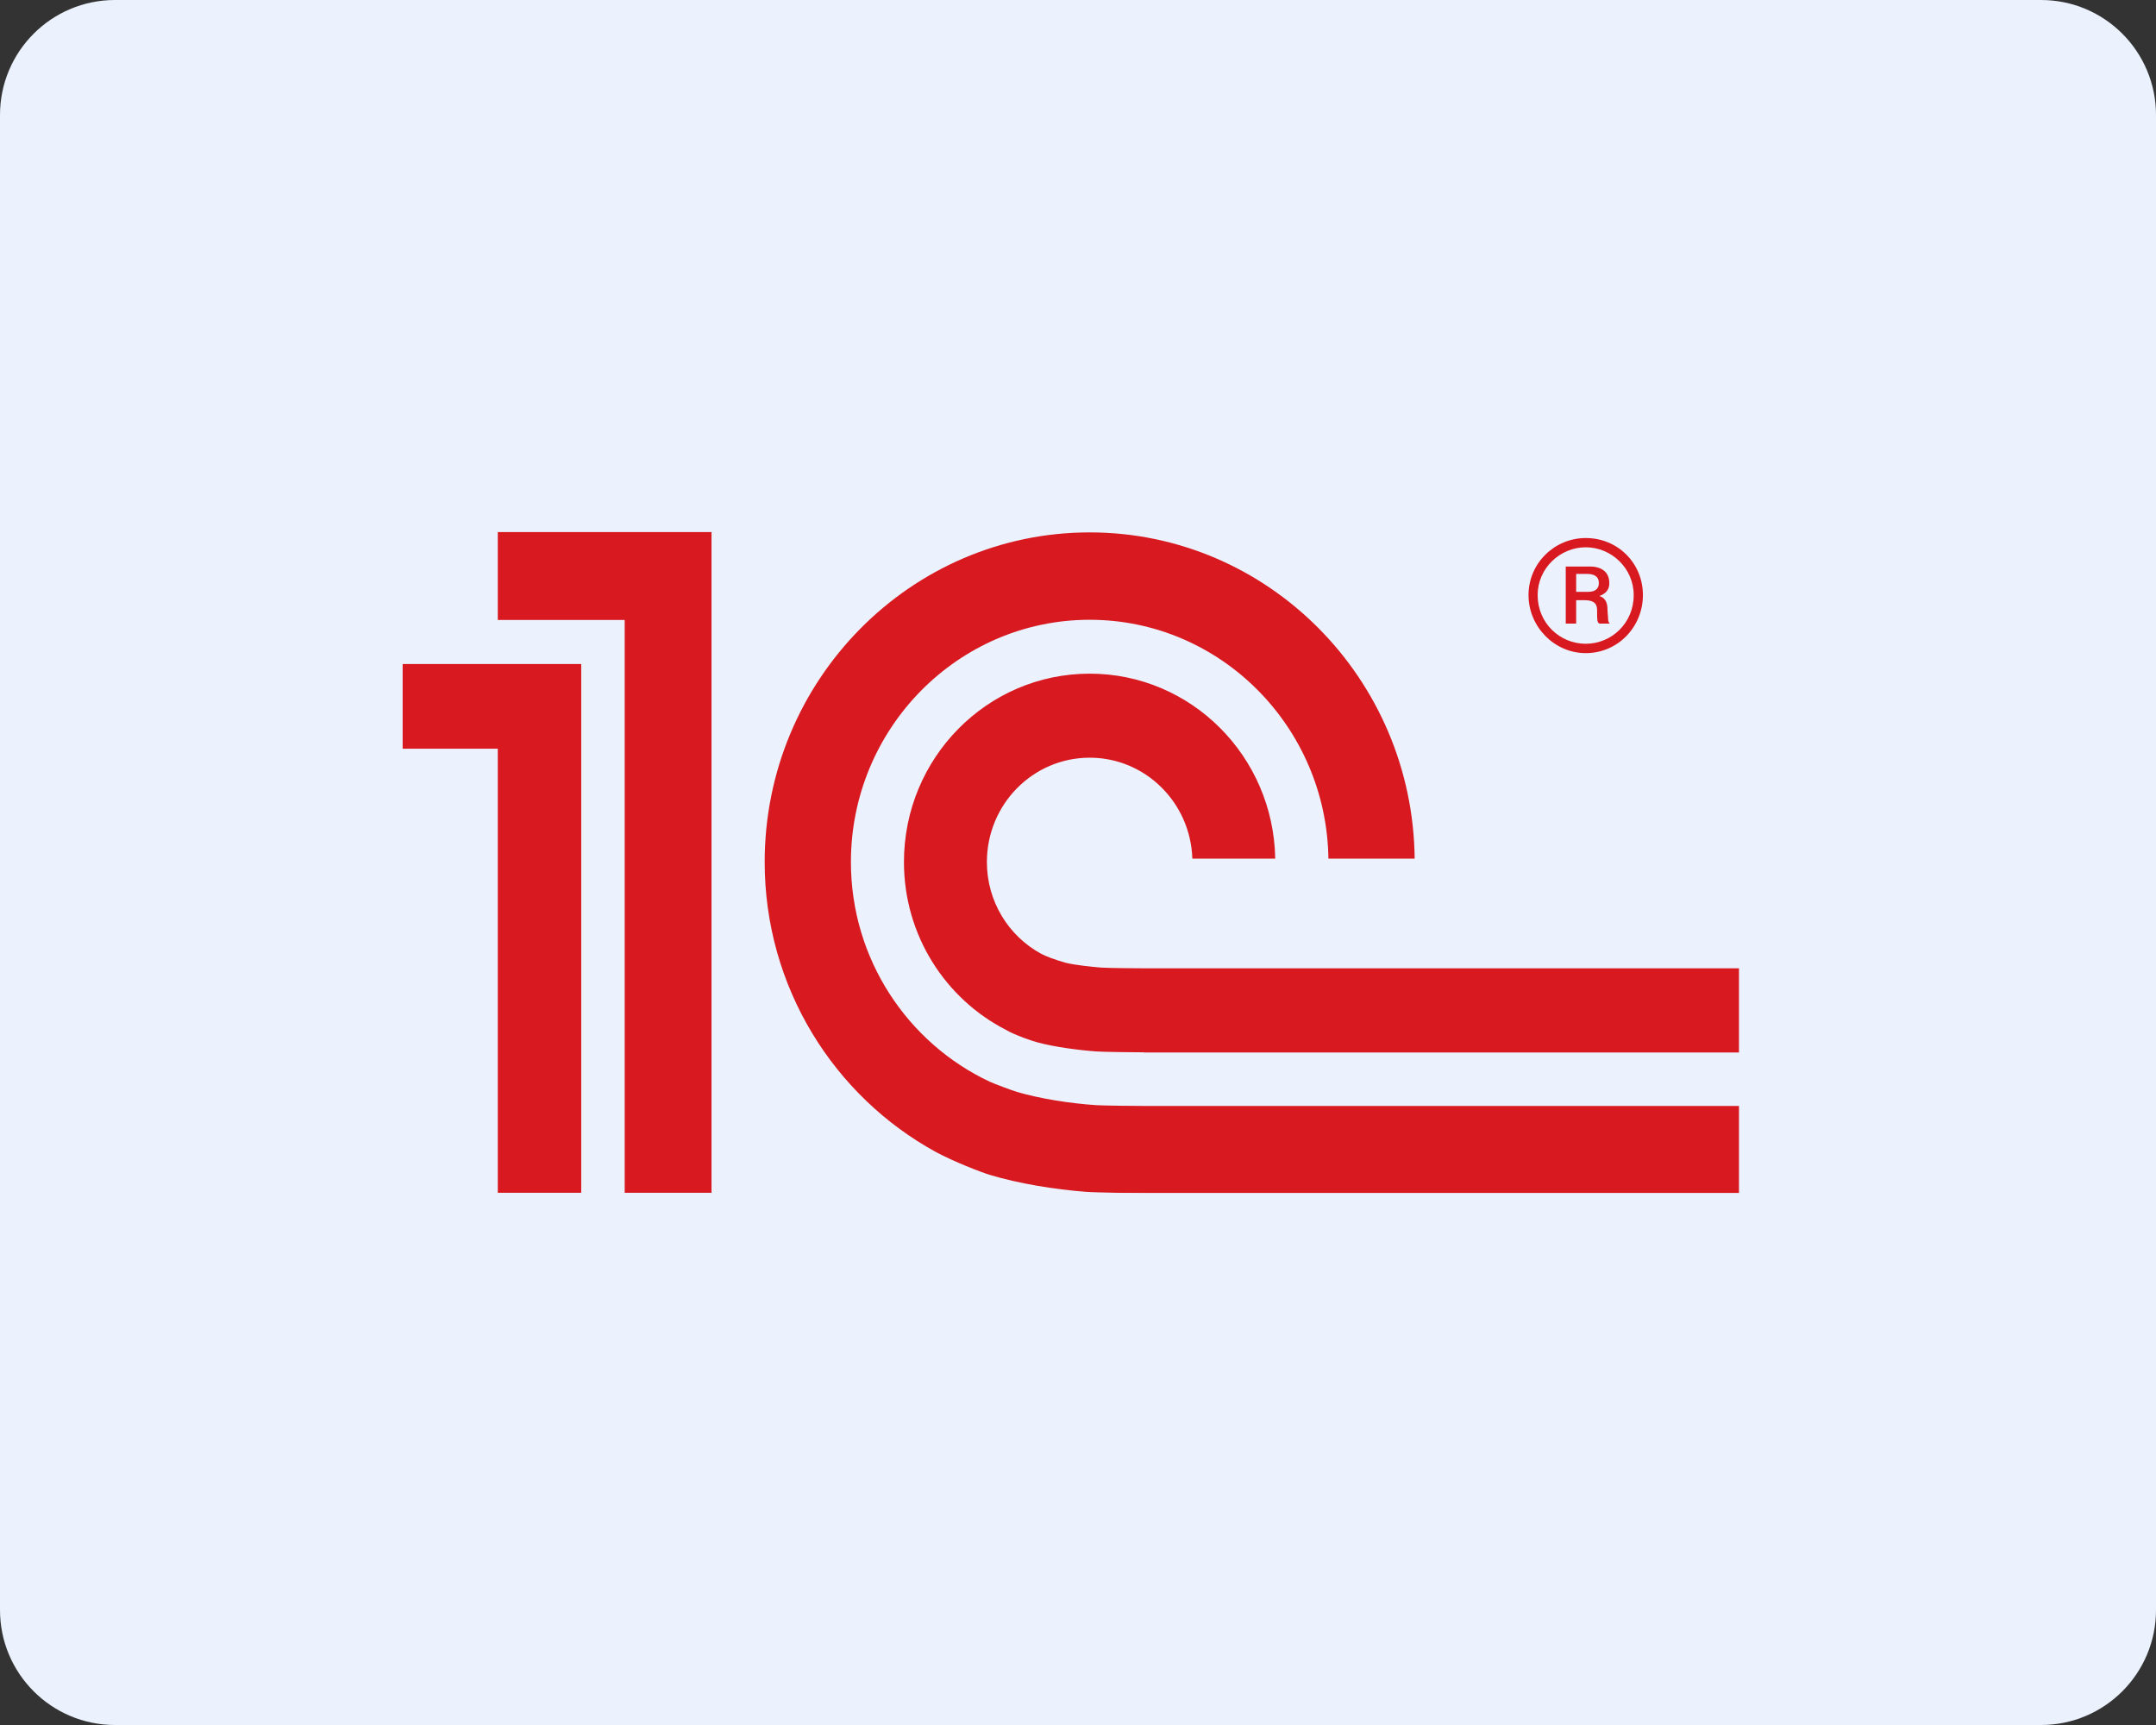 <?xml version="1.0" encoding="UTF-8"?> <svg xmlns="http://www.w3.org/2000/svg" width="150" height="120" viewBox="0 0 150 120" fill="none"><rect x="0" y="0" width="150" height="120" fill="#333333" stroke="none"/><path d="M0 8C0 3.582 3.582 0 8 0H142C146.418 0 150 3.582 150 8V112C150 116.418 146.418 120 142 120H8C3.582 120 0 116.418 0 112V8Z" fill="#EBF2FD"></path><g clip-path="url(#clip0_729_14420)"><mask id="mask0_729_14420" style="mask-type:luminance" maskUnits="userSpaceOnUse" x="-363" y="-70" width="881" height="894"><path d="M-362.809 823.76H517.776V-69.319H-362.809V823.76Z" fill="white"></path></mask><g mask="url(#mask0_729_14420)"><path d="M76.257 76.88C74.46 76.759 72.388 76.439 70.753 75.959C70.447 75.869 69.179 75.397 68.856 75.247C63.166 72.573 59.201 66.737 59.201 59.966C59.201 50.679 66.651 43.115 75.814 43.115C84.895 43.115 92.294 50.55 92.422 59.732H98.423C98.296 47.196 88.206 37.036 75.814 37.036C63.348 37.036 53.201 47.32 53.201 59.966C53.201 68.684 58.035 76.267 65.114 80.141C66.392 80.826 68.226 81.533 68.849 81.726C70.867 82.335 73.343 82.74 75.547 82.91C76.296 82.967 78.91 82.997 79.672 83H121V76.937H79.741C79.192 76.937 76.794 76.916 76.257 76.88ZM79.741 67.361C79.305 67.361 77.022 67.346 76.601 67.31C75.886 67.249 74.851 67.141 74.185 66.986C73.433 66.782 72.728 66.512 72.41 66.335C70.18 65.112 68.661 62.721 68.661 59.966C68.661 55.959 71.861 52.709 75.814 52.709C79.683 52.709 82.83 55.831 82.956 59.732H88.722C88.601 52.606 82.873 46.863 75.814 46.863C68.676 46.863 62.891 52.729 62.891 59.966C62.891 65.07 65.775 69.478 69.976 71.637C70.623 72.021 71.839 72.423 72.185 72.515C73.371 72.831 74.965 73.047 76.257 73.143C76.735 73.184 79.075 73.202 79.57 73.205V73.214H120.999V67.361H79.741ZM49.503 82.978H43.462V43.129H34.633V37H49.503V82.978ZM28 46.191V52.084H34.633V82.978H40.438V46.191H28Z" fill="#D91920"></path><path d="M110.325 37.428C108.149 37.428 106.344 39.188 106.344 41.396C106.344 43.605 108.149 45.435 110.325 45.435C112.567 45.435 114.303 43.605 114.303 41.396C114.303 39.188 112.567 37.428 110.325 37.428ZM110.325 44.784C108.528 44.784 106.979 43.351 106.979 41.396C106.979 39.541 108.528 38.072 110.325 38.072C112.121 38.072 113.662 39.541 113.662 41.396C113.662 43.351 112.121 44.784 110.325 44.784Z" fill="#D91920"></path><path d="M111.841 42.484C111.841 42.038 111.775 41.624 111.273 41.461C111.903 41.239 111.965 40.82 111.965 40.566C111.965 39.542 111.048 39.411 110.67 39.411H108.935V43.379H109.659V41.752H110.228C111.048 41.752 111.116 42.134 111.116 42.484C111.116 43.16 111.116 43.288 111.273 43.379H111.997C111.841 43.219 111.903 43.094 111.841 42.484ZM110.512 41.172H109.659V39.923H110.389C110.895 39.923 111.238 40.085 111.238 40.566C111.238 40.82 111.116 41.172 110.512 41.172Z" fill="#D91920"></path></g></g><defs><clipPath id="clip0_729_14420"><rect width="93" height="46" fill="white" transform="translate(28 37)"></rect></clipPath></defs></svg> 